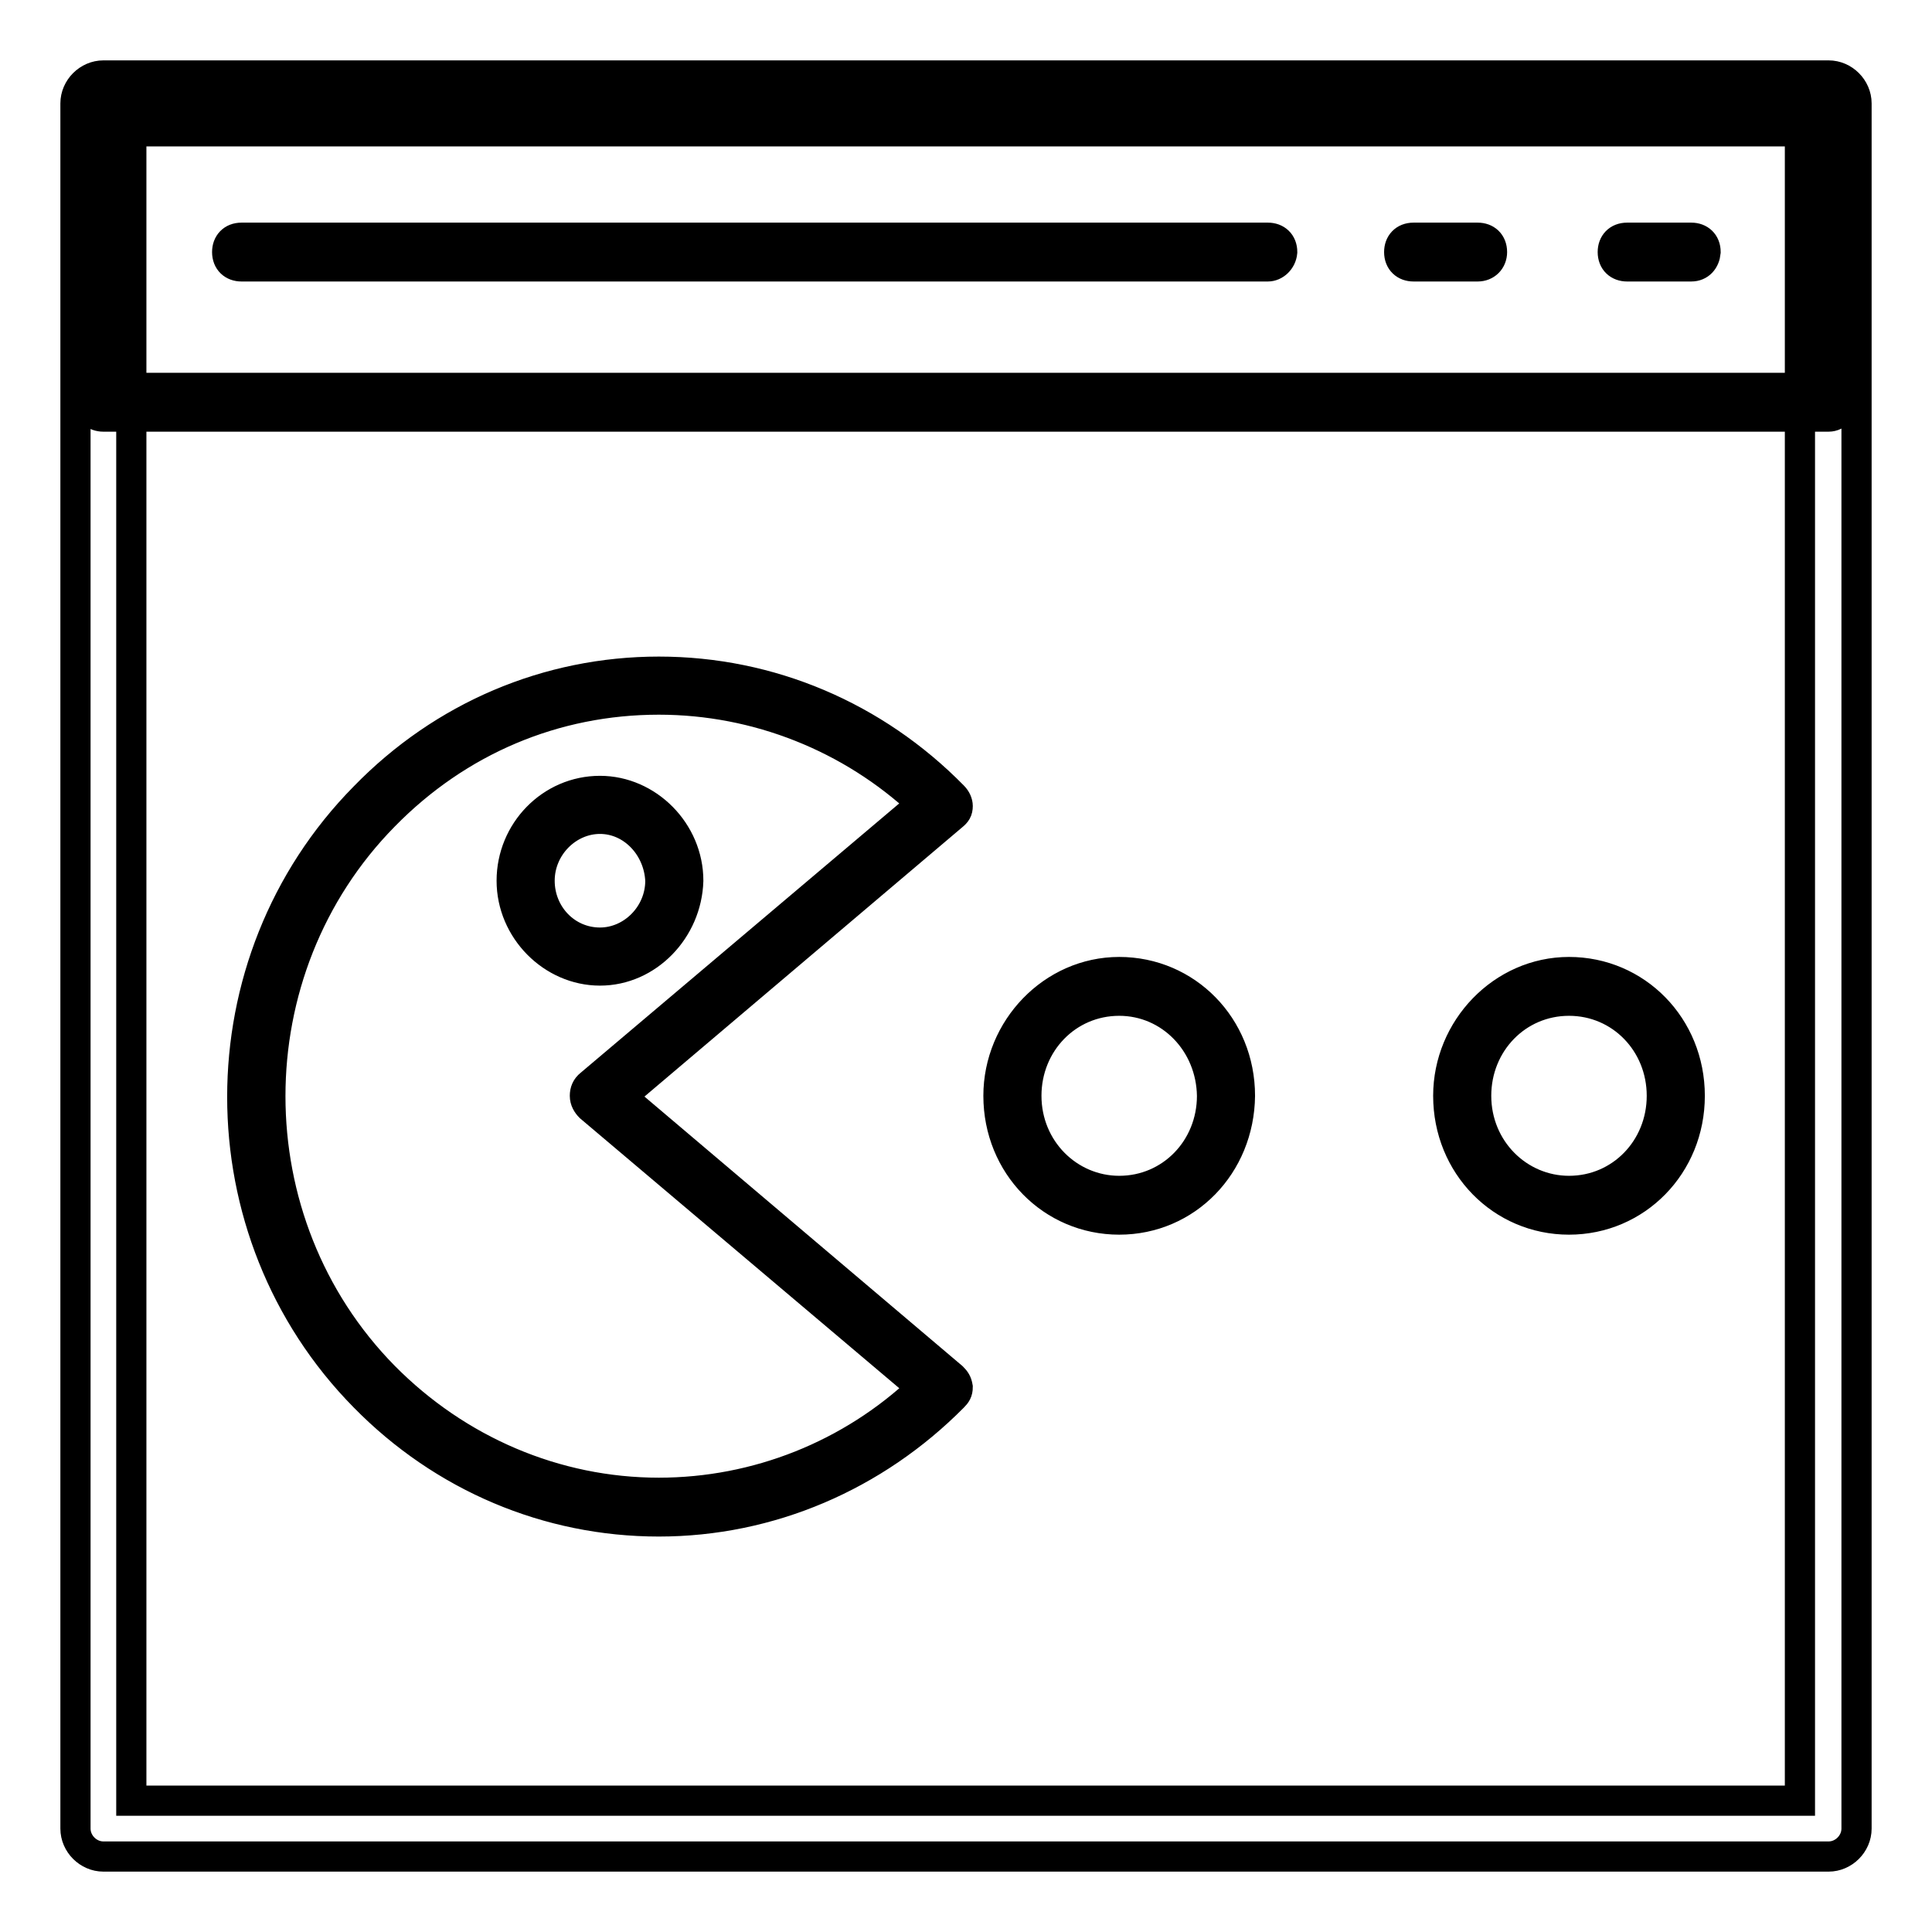 <?xml version="1.0" encoding="utf-8"?>
<!-- Svg Vector Icons : http://www.onlinewebfonts.com/icon -->
<!DOCTYPE svg PUBLIC "-//W3C//DTD SVG 1.1//EN" "http://www.w3.org/Graphics/SVG/1.1/DTD/svg11.dtd">
<svg version="1.1" xmlns="http://www.w3.org/2000/svg" xmlns:xlink="http://www.w3.org/1999/xlink" x="0px" y="0px" viewBox="0 0 256 256" enable-background="new 0 0 256 256" xml:space="preserve">
<g> <path stroke-width="4" fill-opacity="0" stroke="#000000"  d="M242.3,246H13.7c-2,0-3.7-1.7-3.7-3.7V13.7c0-2,1.7-3.7,3.7-3.7h228.6c2,0,3.7,1.7,3.7,3.7v228.6 C246,244.3,244.3,246,242.3,246z M17.4,238.6h221.1V17.4H17.4V238.6z M242.3,55.2H13.7c-1.1,0-1.9-0.7-1.9-1.9V13.7 c0-1.1,0.7-1.9,1.9-1.9h228.6c1.1,0,1.9,0.7,1.9,1.9v39.6C244.1,54.2,243.4,55.2,242.3,55.2z M15.6,51.4h224.9V15.6H15.6V51.4z  M87.3,201.6c-14.7,0-28.6-5.9-39-16.5c-21.6-21.9-21.6-57.6,0-79.5C58.7,94.9,72.6,89,87.3,89c14.7,0,28.6,5.9,39,16.5 c0.4,0.4,0.6,0.9,0.6,1.3c0,0.6-0.2,0.9-0.7,1.3l-43.9,37.2l43.9,37.2c0.4,0.4,0.6,0.7,0.7,1.3c0,0.6-0.2,0.9-0.6,1.3 C115.9,195.6,102,201.6,87.3,201.6z M87.3,92.7c-13.8,0-26.6,5.4-36.4,15.4c-20.1,20.4-20.1,53.9,0,74.3 c9.7,9.8,22.7,15.4,36.4,15.4c13,0,25.5-5,34.9-13.9l-44-37.2c-0.4-0.4-0.7-0.9-0.7-1.5c0-0.6,0.2-1.1,0.7-1.5l44-37.2 C112.8,97.7,100.3,92.7,87.3,92.7z M148.3,161.6c-8.9,0-16-7.2-16-16.4c0-8.9,7.2-16.4,16-16.4c8.9,0,16,7.2,16,16.4 C164.2,154.4,157.2,161.6,148.3,161.6z M148.3,132.6c-6.9,0-12.3,5.6-12.3,12.6c0,7.1,5.6,12.6,12.3,12.6c6.9,0,12.3-5.6,12.3-12.6 C160.5,138.2,155.1,132.6,148.3,132.6z M79.5,128.6c-6.3,0-11.7-5.4-11.7-11.9s5.2-11.9,11.7-11.9c6.3,0,11.7,5.4,11.7,11.9 C91,123.2,85.8,128.6,79.5,128.6z M79.5,108.5c-4.3,0-8,3.7-8,8.2s3.5,8.2,8,8.2c4.3,0,8-3.7,8-8.2 C87.3,112.2,83.8,108.5,79.5,108.5z M207.9,161.6c-8.9,0-16-7.2-16-16.4c0-8.9,7.2-16.4,16-16.4c8.9,0,16,7.2,16,16.4 C223.9,154.4,216.8,161.6,207.9,161.6z M207.9,132.6c-6.9,0-12.3,5.6-12.3,12.6c0,7.1,5.6,12.6,12.3,12.6c6.9,0,12.3-5.6,12.3-12.6 C220.2,138.2,214.8,132.6,207.9,132.6z M168,35.3h-136c-1.1,0-1.9-0.7-1.9-1.9c0-1.1,0.7-1.9,1.9-1.9h136c1.1,0,1.9,0.7,1.9,1.9 C169.8,34.5,168.9,35.3,168,35.3z M195.8,35.3h-8.5c-1.1,0-1.9-0.7-1.9-1.9c0-1.1,0.7-1.9,1.9-1.9h8.5c1.1,0,1.9,0.7,1.9,1.9 C197.7,34.5,196.9,35.3,195.8,35.3z M224.1,35.3h-8.5c-1.1,0-1.9-0.7-1.9-1.9c0-1.1,0.7-1.9,1.9-1.9h8.5c1.1,0,1.9,0.7,1.9,1.9 C225.9,34.5,225.2,35.3,224.1,35.3z"/></g>
</svg>